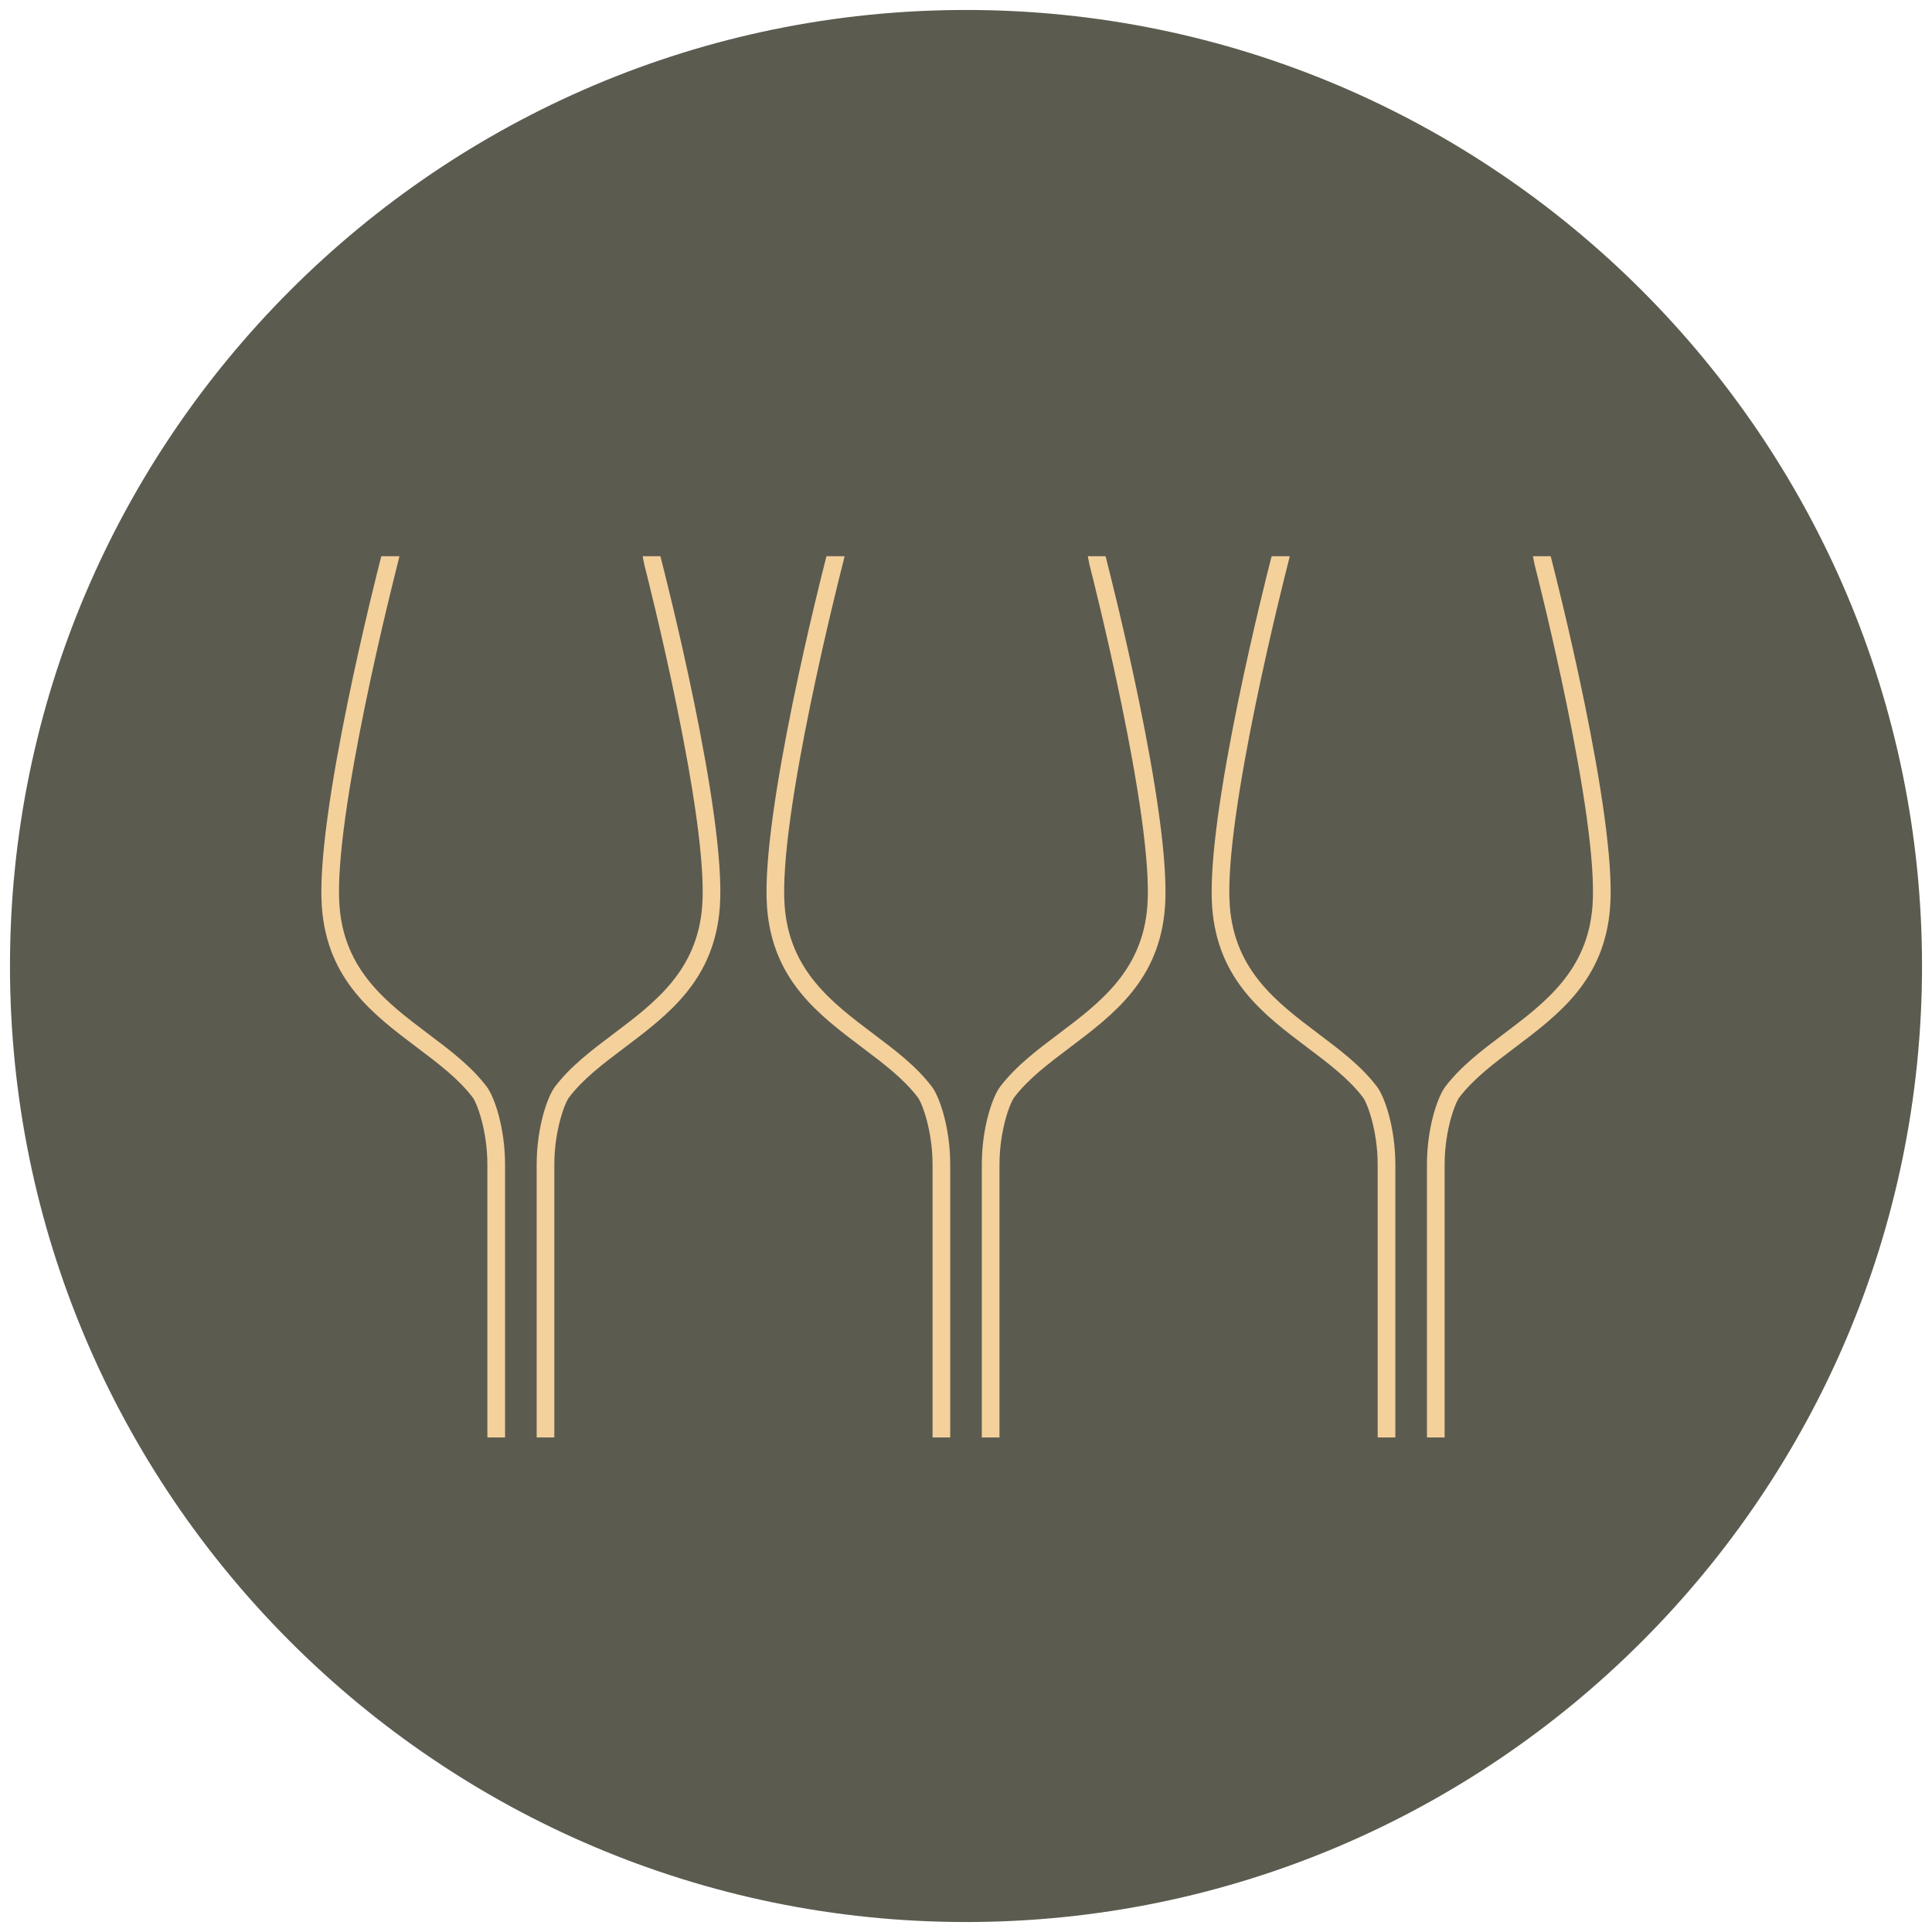 <svg xml:space="preserve" viewBox="0 0 340.157 340.157" height="340.157px" width="340.157px" y="0px" x="0px" xmlns:xlink="http://www.w3.org/1999/xlink" xmlns="http://www.w3.org/2000/svg" id="Layer_1" version="1.1">
<g>
	<g>
		<g>
			<path d="M170.077,336.808c-91.935,0-166.729-74.797-166.729-166.731C3.349,78.147,78.143,3.35,170.077,3.35
				c91.938,0,166.73,74.797,166.73,166.727C336.808,262.011,262.015,336.808,170.077,336.808z M170.077,4.394
				C78.72,4.394,4.39,78.722,4.39,170.077c0,91.364,74.33,165.692,165.688,165.692c91.362,0,165.689-74.328,165.689-165.692
				C335.767,78.722,261.439,4.394,170.077,4.394z" fill="#5B5B50"></path>
		</g>
		<g>
			<path d="M170.077,338.401c-92.813,0-168.32-75.506-168.32-168.325c0-92.81,75.507-168.321,168.32-168.321
				c92.814,0,168.323,75.511,168.323,168.321C338.4,262.896,262.892,338.401,170.077,338.401z" fill="#5B5B50"></path>
		</g>
	</g>
	<g>
		<g>
			<g>
				<path d="M88.229,252.396h-1.723v-47.337c0-6.054-1.814-11.05-2.737-12.263c-2.551-3.358-6.114-6.04-9.883-8.886
					c-7.654-5.764-15.562-11.722-16.521-24.164c-1.236-16.114,9.802-59.141,10.271-60.968l1.664,0.425
					c-0.111,0.444-11.432,44.578-10.217,60.412c0.896,11.664,8.492,17.38,15.839,22.922c3.872,2.913,7.525,5.673,10.217,9.214
					c1.246,1.639,3.09,6.997,3.09,13.307V252.396z" fill="#F4D09B"></path>
				<path d="M88.923,253.087h-3.114v-48.029c0-6.006-1.829-10.842-2.592-11.847
					c-2.486-3.271-6.001-5.924-9.727-8.731c-7.794-5.871-15.834-11.92-16.814-24.686c-1.244-16.157,9.817-59.358,10.286-61.19
					l0.175-0.676h3.195l-0.354,1.449c-0.464,1.817-11.396,44.651-10.2,60.185c0.87,11.345,8.335,16.969,15.554,22.415
					c3.916,2.947,7.61,5.726,10.364,9.35c1.338,1.769,3.228,7.194,3.228,13.731V253.087z M87.2,251.694h0.334v-46.636
					c0-6.367-1.921-11.538-2.945-12.891c-2.641-3.469-6.258-6.194-10.084-9.074c-7.475-5.634-15.196-11.451-16.114-23.434
					c-1.146-14.873,8.591-54.111,10.069-59.948l-0.323-0.087c-1.481,5.841-11.231,45.018-10.074,60.069
					c0.933,12.133,8.716,17.988,16.242,23.666c3.826,2.88,7.416,5.586,10.019,9.012c1.002,1.324,2.877,6.396,2.877,12.688V251.694z" fill="#F4D09B"></path>
			</g>
		</g>
		<g>
			<g>
				<path d="M96.902,252.396H95.18v-47.337c0-6.31,1.841-11.668,3.088-13.307c2.691-3.541,6.347-6.301,10.219-9.214
					c7.345-5.542,14.938-11.258,15.834-22.922c1.218-15.834-10.103-59.968-10.217-60.412l1.667-0.425
					c0.472,1.827,11.51,44.854,10.268,60.968c-0.954,12.442-8.866,18.4-16.52,24.164c-3.771,2.846-7.332,5.527-9.884,8.886
					c-0.923,1.213-2.732,6.209-2.732,12.263V252.396z" fill="#F4D09B"></path>
				<path d="M97.596,253.087h-3.109v-48.029c0-6.542,1.887-11.968,3.228-13.731
					c2.752-3.619,6.443-6.402,10.353-9.345c7.229-5.445,14.688-11.069,15.563-22.419c1.193-15.534-9.734-58.368-10.2-60.185
					l-0.285-1.449h3.126l0.172,0.676c0.474,1.827,11.541,44.936,10.287,61.19c-0.979,12.756-9.017,18.814-16.788,24.671
					c-3.737,2.817-7.26,5.47-9.756,8.746c-0.761,1.005-2.59,5.837-2.59,11.847V253.087z M95.876,251.694h0.331v-46.636
					c0-6.291,1.872-11.363,2.872-12.688c2.614-3.431,6.209-6.142,10.019-9.007c7.535-5.683,15.314-11.548,16.247-23.671
					c1.165-15.138-8.591-54.237-10.074-60.069l-0.323,0.087c1.479,5.837,11.212,45.076,10.069,59.948
					c-0.923,11.983-8.64,17.8-16.107,23.429c-3.834,2.885-7.453,5.614-10.089,9.079c-1.028,1.353-2.944,6.514-2.944,12.891V251.694z" fill="#F4D09B"></path>
			</g>
		</g>
		<g>
			<g>
				<path d="M166.604,252.396h-1.723v-47.337c0-6.054-1.814-11.05-2.734-12.263c-2.552-3.358-6.112-6.04-9.884-8.886
					c-7.651-5.764-15.561-11.722-16.52-24.164c-1.237-16.114,9.799-59.141,10.27-60.968l1.667,0.425
					c-0.113,0.444-11.437,44.578-10.222,60.412c0.899,11.664,8.494,17.38,15.839,22.922c3.87,2.913,7.525,5.673,10.22,9.214
					c1.246,1.639,3.087,6.997,3.087,13.307V252.396z" fill="#F4D09B"></path>
				<path d="M167.3,253.087h-3.112v-48.029c0-6.006-1.833-10.842-2.595-11.847c-2.485-3.271-6.006-5.924-9.727-8.731
					c-7.796-5.871-15.833-11.92-16.816-24.686c-1.242-16.157,9.818-59.358,10.289-61.19l0.177-0.676h3.191l-0.355,1.449
					c-0.464,1.817-11.391,44.651-10.2,60.185c0.872,11.345,8.338,16.969,15.554,22.415c3.919,2.947,7.61,5.726,10.364,9.35
					c1.341,1.769,3.23,7.194,3.23,13.731V253.087z M165.574,251.694h0.336v-46.636c0-6.367-1.921-11.538-2.947-12.891
					c-2.641-3.469-6.255-6.194-10.084-9.074c-7.475-5.634-15.193-11.451-16.111-23.434c-1.146-14.873,8.588-54.111,10.066-59.948
					l-0.321-0.087c-1.483,5.841-11.233,45.018-10.079,60.069c0.938,12.133,8.722,17.988,16.247,23.666
					c3.824,2.88,7.415,5.586,10.019,9.012c1.003,1.324,2.875,6.396,2.875,12.688V251.694z" fill="#F4D09B"></path>
			</g>
		</g>
		<g>
			<g>
				<path d="M175.279,252.396h-1.725v-47.337c0-6.31,1.838-11.668,3.09-13.307c2.69-3.541,6.346-6.301,10.214-9.214
					c7.35-5.542,14.94-11.258,15.839-22.922c1.218-15.834-10.104-59.968-10.22-60.412l1.667-0.425
					c0.472,1.827,11.51,44.854,10.268,60.968c-0.956,12.442-8.866,18.4-16.515,24.164c-3.773,2.846-7.335,5.527-9.886,8.886
					c-0.923,1.213-2.732,6.209-2.732,12.263V252.396z" fill="#F4D09B"></path>
				<path d="M175.973,253.087h-3.112v-48.029c0-6.542,1.89-11.968,3.229-13.731
					c2.754-3.619,6.445-6.402,10.354-9.345c7.224-5.445,14.688-11.069,15.563-22.419c1.191-15.534-9.735-58.368-10.199-60.185
					l-0.285-1.449h3.123l0.175,0.676c0.471,1.827,11.54,44.936,10.286,61.19c-0.979,12.756-9.019,18.814-16.79,24.671
					c-3.735,2.817-7.26,5.47-9.751,8.746c-0.763,1.005-2.592,5.837-2.592,11.847V253.087z M174.25,251.694h0.331v-46.636
					c0-6.291,1.875-11.363,2.877-12.688c2.607-3.431,6.204-6.142,10.017-9.007c7.53-5.683,15.314-11.548,16.247-23.671
					c1.164-15.138-8.594-54.237-10.077-60.069l-0.321,0.087c1.477,5.837,11.21,45.076,10.067,59.948
					c-0.921,11.983-8.64,17.8-16.106,23.429c-3.834,2.885-7.453,5.614-10.087,9.079c-1.026,1.353-2.947,6.514-2.947,12.891V251.694z" fill="#F4D09B"></path>
			</g>
		</g>
		<g>
			<g>
				<path d="M244.978,252.396h-1.723v-47.337c0-6.054-1.812-11.05-2.734-12.263c-2.551-3.358-6.114-6.04-9.881-8.886
					c-7.653-5.764-15.563-11.722-16.522-24.164c-1.234-16.114,9.801-59.141,10.27-60.968l1.667,0.425
					c-0.113,0.444-11.437,44.578-10.219,60.412c0.896,11.664,8.492,17.38,15.836,22.922c3.873,2.913,7.525,5.673,10.222,9.214
					c1.242,1.639,3.085,6.997,3.085,13.307V252.396z" fill="#F4D09B"></path>
				<path d="M245.674,253.087h-3.114v-48.029c0-6.006-1.829-10.842-2.593-11.847
					c-2.485-3.271-6.003-5.924-9.729-8.731c-7.791-5.871-15.831-11.92-16.813-24.686c-1.244-16.157,9.818-59.358,10.29-61.19
					l0.171-0.676h3.194l-0.353,1.449c-0.464,1.817-11.396,44.651-10.198,60.185c0.87,11.345,8.335,16.969,15.554,22.415
					c3.914,2.947,7.605,5.726,10.359,9.35c1.341,1.769,3.23,7.194,3.23,13.731V253.087z M243.948,251.694h0.334v-46.636
					c0-6.367-1.916-11.538-2.945-12.891c-2.638-3.469-6.252-6.194-10.081-9.074c-7.476-5.634-15.194-11.451-16.114-23.434
					c-1.146-14.873,8.591-54.111,10.067-59.948l-0.321-0.087c-1.481,5.841-11.232,45.018-10.077,60.069
					c0.938,12.133,8.719,17.988,16.244,23.666c3.822,2.88,7.415,5.586,10.017,9.012c1.003,1.324,2.877,6.396,2.877,12.688V251.694z" fill="#F4D09B"></path>
			</g>
		</g>
		<g>
			<g>
				<path d="M253.653,252.396h-1.725v-47.337c0-6.31,1.843-11.668,3.087-13.307c2.694-3.541,6.35-6.301,10.222-9.214
					c7.342-5.542,14.938-11.258,15.837-22.922c1.212-15.834-10.106-59.968-10.22-60.412l1.665-0.425
					c0.471,1.827,11.509,44.854,10.27,60.968c-0.954,12.442-8.871,18.4-16.52,24.164c-3.77,2.846-7.33,5.527-9.884,8.886
					c-0.923,1.213-2.732,6.209-2.732,12.263V252.396z" fill="#F4D09B"></path>
				<path d="M254.349,253.087h-3.116v-48.029c0-6.542,1.89-11.968,3.232-13.731
					c2.752-3.619,6.443-6.402,10.354-9.345c7.222-5.445,14.687-11.069,15.559-22.419c1.193-15.534-9.731-58.368-10.197-60.185
					l-0.283-1.449h3.122l0.174,0.676c0.471,1.827,11.538,44.936,10.287,61.19c-0.979,12.756-9.015,18.814-16.788,24.671
					c-3.738,2.817-7.26,5.47-9.754,8.746c-0.763,1.005-2.59,5.837-2.59,11.847V253.087z M252.622,251.694h0.333v-46.636
					c0-6.291,1.875-11.363,2.877-12.688c2.609-3.431,6.209-6.142,10.017-9.007c7.535-5.683,15.314-11.548,16.245-23.671
					c1.169-15.138-8.592-54.237-10.075-60.069l-0.318,0.087c1.476,5.837,11.207,45.076,10.064,59.948
					c-0.92,11.983-8.64,17.8-16.104,23.429c-3.836,2.885-7.453,5.614-10.089,9.079c-1.029,1.353-2.949,6.514-2.949,12.891V251.694z" fill="#F4D09B"></path>
			</g>
		</g>
	</g>
</g>
</svg>
